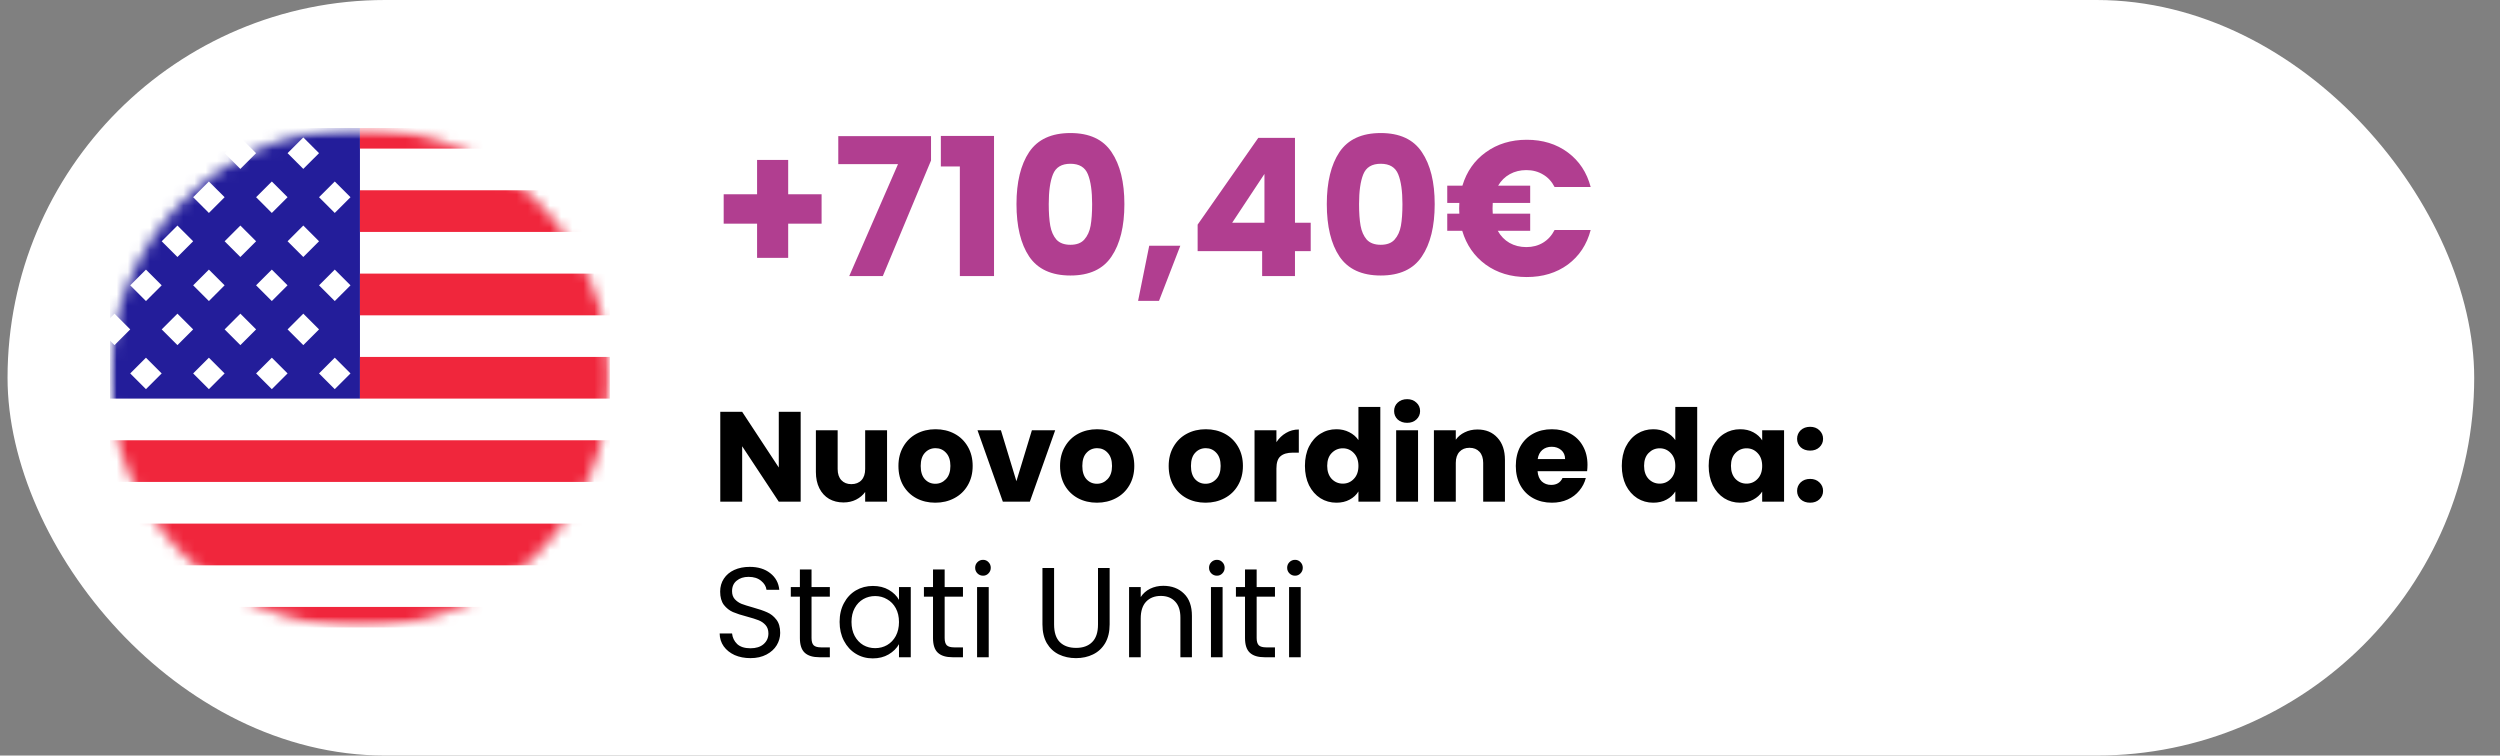 <svg xmlns="http://www.w3.org/2000/svg" width="225" height="68" viewBox="0 0 225 68" fill="none"><rect x="0" y="0" width="225" height="68" fill="#808080" stroke="none"/><rect x="0.679" width="222" height="68" rx="34" fill="white"></rect><g clip-path="url(#clip0_86975_3245)"><mask id="mask0_86975_3245" style="mask-type:luminance" maskUnits="userSpaceOnUse" x="9" y="11" width="46" height="46"><path d="M9.895 11.5H54.895V56.5H9.895V11.5Z" fill="white"></path></mask><g mask="url(#mask0_86975_3245)"><mask id="mask1_86975_3245" style="mask-type:luminance" maskUnits="userSpaceOnUse" x="9" y="11" width="46" height="46"><path d="M54.895 34C54.895 21.574 44.821 11.5 32.395 11.5C19.968 11.5 9.895 21.574 9.895 34C9.895 46.426 19.968 56.5 32.395 56.5C44.821 56.5 54.895 46.426 54.895 34Z" fill="white"></path></mask><g mask="url(#mask1_86975_3245)"><path d="M54.895 34C54.895 21.574 44.821 11.5 32.395 11.5C19.968 11.5 9.895 21.574 9.895 34C9.895 46.426 19.968 56.5 32.395 56.5C44.821 56.5 54.895 46.426 54.895 34Z" fill="white"></path><path d="M32.395 56.5C44.821 56.5 54.895 46.426 54.895 34C54.895 21.574 44.821 11.5 32.395 11.5C19.968 11.5 9.895 21.574 9.895 34C9.895 46.426 19.968 56.5 32.395 56.5Z" fill="white"></path><path d="M32.395 31.344V8.688C31.771 8.688 31.091 8.688 30.468 8.744L31.545 9.821L30.129 11.236L28.713 9.821L29.733 8.801C28.316 8.914 26.956 9.198 25.654 9.537L25.879 9.821L24.465 11.236L23.445 10.217C21.304 10.953 19.267 11.961 17.384 13.218C17.272 13.275 17.159 13.389 17.045 13.445L17.384 13.785L15.97 15.201L15.404 14.634C14.667 15.201 13.988 15.824 13.309 16.505L14.553 17.749L13.137 19.166L11.949 17.977C11.15 18.891 10.411 19.856 9.738 20.866L10.305 20.299L11.72 21.715L10.305 23.13L9.058 21.884C9.002 21.996 8.889 22.109 8.833 22.28C8.432 23.004 8.054 23.74 7.699 24.488L8.889 25.678L7.473 27.094L6.906 26.529C6.85 26.641 6.85 26.754 6.794 26.81C6.277 28.287 5.879 29.802 5.603 31.342C5.328 32.837 5.196 34.354 5.207 35.873H32.395V31.344ZM27.297 12.369L28.713 13.785L27.297 15.201L25.881 13.785L27.297 12.369ZM28.713 21.715L27.297 23.13L25.881 21.714L27.297 20.297L28.713 21.715ZM25.881 17.749L24.463 19.166L23.049 17.749L24.465 16.335L25.881 17.749ZM24.463 24.263L25.879 25.679L24.463 27.095L23.047 25.679L24.463 24.263ZM21.631 23.131L20.216 21.715L21.633 20.299L23.049 21.715L21.633 23.13L21.631 23.131ZM21.631 12.369L23.047 13.785L21.631 15.201L20.216 13.785L21.633 12.369H21.631ZM18.799 16.335L20.216 17.749L18.8 19.166L17.384 17.749L18.8 16.335H18.799ZM20.215 25.679L18.8 27.095L17.384 25.679L18.8 24.263L20.215 25.679ZM15.97 20.299L17.384 21.715L15.97 23.13L14.552 21.715L15.97 20.299ZM13.136 24.265L14.552 25.679L13.136 27.095L11.72 25.679L13.136 24.265ZM7.473 35.025L6.057 33.609L7.473 32.193L8.889 33.609L7.473 35.025ZM8.889 29.645L10.305 28.229L11.72 29.645L10.305 31.061L8.889 29.645ZM13.136 35.025L11.72 33.609L13.136 32.193L14.552 33.609L13.136 35.025ZM14.552 29.645L15.968 28.229L17.384 29.645L15.97 31.061L14.552 29.645ZM18.8 35.025L17.384 33.609L18.8 32.193L20.216 33.609L18.8 35.025ZM20.216 29.645L21.633 28.229L23.049 29.645L21.633 31.061L20.216 29.645ZM24.463 35.025L23.049 33.609L24.465 32.193L25.881 33.609L24.465 35.025H24.463ZM25.881 29.645L27.297 28.229L28.713 29.645L27.297 31.061L25.881 29.645ZM30.128 35.025L28.713 33.609L30.129 32.193L31.545 33.609L30.128 35.025ZM30.128 27.095L28.713 25.679L30.129 24.263L31.545 25.679L30.128 27.095ZM30.128 19.166L28.713 17.749L30.129 16.335L31.545 17.749L30.128 19.166Z" fill="#231D9A"></path><path d="M32.394 9.626H68.019V13.376H32.394V9.626ZM32.394 17.125H58.645V20.876H32.394V17.125ZM32.394 24.626H58.645V28.377H32.394V24.626ZM32.394 32.125H68.019V35.875H32.394V32.125ZM8.956 39.626H68.019V43.376H8.956V39.626ZM8.956 47.126H68.019V50.877H8.956V47.126ZM8.956 54.625H68.019V58.375H8.956V54.625Z" fill="#F0263C"></path></g></g></g><path d="M73.943 20.13H70.937V23.206H68.137V20.13H65.131V17.486H68.137V14.393H70.937V17.486H73.943V20.13ZM83.792 14.445L79.454 24.848H76.43L80.82 14.773H75.445V12.251H83.792V14.445ZM84.676 14.981V12.233H89.462V24.848H86.386V14.981H84.676ZM91.484 18.368C91.484 16.386 91.864 14.825 92.624 13.685C93.396 12.544 94.634 11.974 96.339 11.974C98.044 11.974 99.277 12.544 100.037 13.685C100.809 14.825 101.195 16.386 101.195 18.368C101.195 20.372 100.809 21.945 100.037 23.085C99.277 24.226 98.044 24.796 96.339 24.796C94.634 24.796 93.396 24.226 92.624 23.085C91.864 21.945 91.484 20.372 91.484 18.368ZM98.292 18.368C98.292 17.204 98.165 16.311 97.912 15.689C97.658 15.056 97.134 14.739 96.339 14.739C95.544 14.739 95.02 15.056 94.767 15.689C94.513 16.311 94.387 17.204 94.387 18.368C94.387 19.151 94.433 19.802 94.525 20.32C94.617 20.827 94.801 21.242 95.078 21.564C95.366 21.875 95.786 22.031 96.339 22.031C96.892 22.031 97.307 21.875 97.584 21.564C97.871 21.242 98.062 20.827 98.154 20.32C98.246 19.802 98.292 19.151 98.292 18.368ZM106.229 22.117L104.311 27.077H102.428L103.43 22.117H106.229ZM107.787 22.601V20.217L113.247 12.406H116.548V20.044H117.964V22.601H116.548V24.848H113.593V22.601H107.787ZM113.8 15.655L110.897 20.044H113.8V15.655ZM119.412 18.368C119.412 16.386 119.792 14.825 120.552 13.685C121.324 12.544 122.563 11.974 124.267 11.974C125.972 11.974 127.205 12.544 127.965 13.685C128.737 14.825 129.123 16.386 129.123 18.368C129.123 20.372 128.737 21.945 127.965 23.085C127.205 24.226 125.972 24.796 124.267 24.796C122.563 24.796 121.324 24.226 120.552 23.085C119.792 21.945 119.412 20.372 119.412 18.368ZM126.22 18.368C126.22 17.204 126.093 16.311 125.84 15.689C125.587 15.056 125.062 14.739 124.267 14.739C123.473 14.739 122.948 15.056 122.695 15.689C122.442 16.311 122.315 17.204 122.315 18.368C122.315 19.151 122.361 19.802 122.453 20.32C122.545 20.827 122.73 21.242 123.006 21.564C123.294 21.875 123.715 22.031 124.267 22.031C124.82 22.031 125.235 21.875 125.512 21.564C125.8 21.242 125.99 20.827 126.082 20.32C126.174 19.802 126.22 19.151 126.22 18.368ZM137.372 22.238C137.936 22.238 138.437 22.106 138.875 21.841C139.313 21.576 139.658 21.196 139.912 20.701H143.16C142.815 22.014 142.129 23.05 141.104 23.811C140.079 24.56 138.846 24.934 137.406 24.934C135.978 24.934 134.745 24.56 133.708 23.811C132.683 23.062 131.98 22.048 131.6 20.77H130.252V19.232H131.341C131.329 19.128 131.324 18.973 131.324 18.765C131.324 18.546 131.329 18.379 131.341 18.264H130.252V16.709H131.617C131.998 15.442 132.7 14.439 133.726 13.702C134.762 12.953 135.989 12.579 137.406 12.579C138.846 12.579 140.079 12.959 141.104 13.719C142.129 14.48 142.815 15.517 143.16 16.83H139.912C139.658 16.334 139.313 15.96 138.875 15.707C138.437 15.442 137.936 15.309 137.372 15.309C136.819 15.309 136.323 15.43 135.886 15.672C135.448 15.914 135.096 16.259 134.832 16.709H137.717V18.264H134.348C134.336 18.368 134.33 18.535 134.33 18.765C134.33 18.973 134.336 19.128 134.348 19.232H137.717V20.77H134.797C135.062 21.242 135.413 21.605 135.851 21.858C136.3 22.112 136.807 22.238 137.372 22.238Z" fill="#B13E90"></path><path d="M72.06 45.151H70.09L66.795 40.163V45.151H64.825V37.064H66.795L70.09 42.075V37.064H72.06V45.151ZM79.835 38.723V45.151H77.865V44.276C77.666 44.56 77.393 44.79 77.047 44.967C76.71 45.136 76.333 45.221 75.918 45.221C75.427 45.221 74.993 45.113 74.617 44.898C74.24 44.675 73.949 44.356 73.741 43.942C73.534 43.527 73.43 43.039 73.43 42.479V38.723H75.389V42.214C75.389 42.644 75.5 42.978 75.723 43.216C75.945 43.454 76.245 43.573 76.621 43.573C77.005 43.573 77.309 43.454 77.531 43.216C77.754 42.978 77.865 42.644 77.865 42.214V38.723H79.835ZM84.176 45.243C83.547 45.243 82.978 45.109 82.471 44.84C81.972 44.572 81.577 44.188 81.285 43.688C81.001 43.189 80.859 42.605 80.859 41.937C80.859 41.277 81.005 40.697 81.296 40.198C81.588 39.691 81.988 39.303 82.495 39.034C83.001 38.765 83.57 38.631 84.199 38.631C84.829 38.631 85.397 38.765 85.904 39.034C86.411 39.303 86.811 39.691 87.103 40.198C87.394 40.697 87.54 41.277 87.54 41.937C87.54 42.598 87.391 43.181 87.091 43.688C86.799 44.188 86.396 44.572 85.881 44.84C85.374 45.109 84.806 45.243 84.176 45.243ZM84.176 43.539C84.553 43.539 84.871 43.4 85.133 43.124C85.401 42.847 85.536 42.452 85.536 41.937C85.536 41.423 85.405 41.027 85.144 40.751C84.891 40.474 84.576 40.336 84.199 40.336C83.815 40.336 83.497 40.474 83.243 40.751C82.99 41.02 82.863 41.415 82.863 41.937C82.863 42.452 82.986 42.847 83.232 43.124C83.485 43.4 83.8 43.539 84.176 43.539ZM91.477 43.308L92.871 38.723H94.967L92.686 45.151H90.256L87.975 38.723H90.083L91.477 43.308ZM98.723 45.243C98.093 45.243 97.525 45.109 97.018 44.84C96.519 44.572 96.123 44.188 95.831 43.688C95.547 43.189 95.405 42.605 95.405 41.937C95.405 41.277 95.551 40.697 95.843 40.198C96.135 39.691 96.534 39.303 97.041 39.034C97.548 38.765 98.116 38.631 98.746 38.631C99.376 38.631 99.944 38.765 100.451 39.034C100.958 39.303 101.357 39.691 101.649 40.198C101.941 40.697 102.086 41.277 102.086 41.937C102.086 42.598 101.937 43.181 101.637 43.688C101.345 44.188 100.942 44.572 100.428 44.84C99.921 45.109 99.352 45.243 98.723 45.243ZM98.723 43.539C99.099 43.539 99.418 43.4 99.679 43.124C99.948 42.847 100.082 42.452 100.082 41.937C100.082 41.423 99.951 41.027 99.69 40.751C99.437 40.474 99.122 40.336 98.746 40.336C98.362 40.336 98.043 40.474 97.79 40.751C97.536 41.02 97.409 41.415 97.409 41.937C97.409 42.452 97.532 42.847 97.778 43.124C98.031 43.4 98.346 43.539 98.723 43.539ZM108.499 45.243C107.869 45.243 107.301 45.109 106.794 44.84C106.295 44.572 105.899 44.188 105.607 43.688C105.323 43.189 105.181 42.605 105.181 41.937C105.181 41.277 105.327 40.697 105.619 40.198C105.911 39.691 106.31 39.303 106.817 39.034C107.324 38.765 107.892 38.631 108.522 38.631C109.152 38.631 109.72 38.765 110.227 39.034C110.734 39.303 111.133 39.691 111.425 40.198C111.717 40.697 111.863 41.277 111.863 41.937C111.863 42.598 111.713 43.181 111.413 43.688C111.122 44.188 110.718 44.572 110.204 44.84C109.697 45.109 109.129 45.243 108.499 45.243ZM108.499 43.539C108.875 43.539 109.194 43.4 109.455 43.124C109.724 42.847 109.858 42.452 109.858 41.937C109.858 41.423 109.728 41.027 109.467 40.751C109.213 40.474 108.898 40.336 108.522 40.336C108.138 40.336 107.819 40.474 107.566 40.751C107.312 41.02 107.186 41.415 107.186 41.937C107.186 42.452 107.309 42.847 107.554 43.124C107.808 43.4 108.123 43.539 108.499 43.539ZM114.878 39.795C115.108 39.441 115.396 39.165 115.742 38.965C116.087 38.758 116.471 38.654 116.894 38.654V40.739H116.352C115.861 40.739 115.492 40.847 115.246 41.062C115.001 41.269 114.878 41.638 114.878 42.168V45.151H112.908V38.723H114.878V39.795ZM117.444 41.926C117.444 41.265 117.567 40.685 117.812 40.186C118.066 39.687 118.407 39.303 118.838 39.034C119.268 38.765 119.748 38.631 120.278 38.631C120.7 38.631 121.084 38.719 121.43 38.896C121.783 39.073 122.059 39.311 122.259 39.61V36.627H124.229V45.151H122.259V44.23C122.075 44.537 121.81 44.783 121.464 44.967C121.126 45.151 120.731 45.243 120.278 45.243C119.748 45.243 119.268 45.109 118.838 44.84C118.407 44.564 118.066 44.176 117.812 43.677C117.567 43.17 117.444 42.586 117.444 41.926ZM122.259 41.937C122.259 41.446 122.121 41.058 121.844 40.774C121.575 40.49 121.245 40.347 120.854 40.347C120.462 40.347 120.128 40.49 119.851 40.774C119.583 41.05 119.448 41.434 119.448 41.926C119.448 42.417 119.583 42.809 119.851 43.101C120.128 43.385 120.462 43.527 120.854 43.527C121.245 43.527 121.575 43.385 121.844 43.101C122.121 42.817 122.259 42.429 122.259 41.937ZM126.645 38.055C126.299 38.055 126.015 37.955 125.792 37.755C125.577 37.548 125.47 37.295 125.47 36.995C125.47 36.688 125.577 36.435 125.792 36.235C126.015 36.028 126.299 35.924 126.645 35.924C126.983 35.924 127.259 36.028 127.474 36.235C127.697 36.435 127.808 36.688 127.808 36.995C127.808 37.295 127.697 37.548 127.474 37.755C127.259 37.955 126.983 38.055 126.645 38.055ZM127.624 38.723V45.151H125.654V38.723H127.624ZM132.968 38.654C133.721 38.654 134.32 38.9 134.765 39.391C135.219 39.875 135.445 40.543 135.445 41.396V45.151H133.487V41.661C133.487 41.231 133.375 40.897 133.153 40.659C132.93 40.42 132.63 40.301 132.254 40.301C131.878 40.301 131.578 40.42 131.356 40.659C131.133 40.897 131.021 41.231 131.021 41.661V45.151H129.052V38.723H131.021V39.576C131.221 39.291 131.49 39.069 131.828 38.907C132.166 38.739 132.546 38.654 132.968 38.654ZM142.874 41.834C142.874 42.018 142.862 42.21 142.839 42.41H138.381C138.412 42.809 138.538 43.116 138.761 43.331C138.991 43.539 139.272 43.642 139.602 43.642C140.093 43.642 140.435 43.435 140.627 43.02H142.724C142.616 43.443 142.42 43.823 142.136 44.161C141.86 44.499 141.51 44.764 141.088 44.956C140.666 45.148 140.193 45.243 139.671 45.243C139.041 45.243 138.481 45.109 137.989 44.84C137.498 44.572 137.114 44.188 136.837 43.688C136.561 43.189 136.422 42.605 136.422 41.937C136.422 41.269 136.557 40.685 136.826 40.186C137.102 39.687 137.486 39.303 137.978 39.034C138.469 38.765 139.034 38.631 139.671 38.631C140.293 38.631 140.846 38.762 141.33 39.023C141.814 39.284 142.19 39.656 142.459 40.14C142.735 40.624 142.874 41.188 142.874 41.834ZM140.858 41.315C140.858 40.977 140.742 40.709 140.512 40.509C140.282 40.309 139.994 40.209 139.648 40.209C139.318 40.209 139.037 40.305 138.807 40.497C138.584 40.689 138.446 40.962 138.392 41.315H140.858ZM145.962 41.926C145.962 41.265 146.085 40.685 146.331 40.186C146.584 39.687 146.926 39.303 147.356 39.034C147.786 38.765 148.266 38.631 148.796 38.631C149.219 38.631 149.603 38.719 149.948 38.896C150.302 39.073 150.578 39.311 150.778 39.61V36.627H152.748V45.151H150.778V44.23C150.593 44.537 150.328 44.783 149.983 44.967C149.645 45.151 149.249 45.243 148.796 45.243C148.266 45.243 147.786 45.109 147.356 44.84C146.926 44.564 146.584 44.176 146.331 43.677C146.085 43.17 145.962 42.586 145.962 41.926ZM150.778 41.937C150.778 41.446 150.64 41.058 150.363 40.774C150.094 40.49 149.764 40.347 149.372 40.347C148.981 40.347 148.647 40.49 148.37 40.774C148.101 41.05 147.967 41.434 147.967 41.926C147.967 42.417 148.101 42.809 148.37 43.101C148.647 43.385 148.981 43.527 149.372 43.527C149.764 43.527 150.094 43.385 150.363 43.101C150.64 42.817 150.778 42.429 150.778 41.937ZM153.781 41.926C153.781 41.265 153.904 40.685 154.15 40.186C154.403 39.687 154.745 39.303 155.175 39.034C155.605 38.765 156.085 38.631 156.615 38.631C157.068 38.631 157.464 38.723 157.802 38.907C158.147 39.092 158.412 39.334 158.596 39.633V38.723H160.566V45.151H158.596V44.241C158.405 44.541 158.136 44.783 157.79 44.967C157.452 45.151 157.057 45.243 156.604 45.243C156.081 45.243 155.605 45.109 155.175 44.84C154.745 44.564 154.403 44.176 154.15 43.677C153.904 43.17 153.781 42.586 153.781 41.926ZM158.596 41.937C158.596 41.446 158.458 41.058 158.182 40.774C157.913 40.49 157.583 40.347 157.191 40.347C156.799 40.347 156.465 40.49 156.189 40.774C155.92 41.05 155.786 41.434 155.786 41.926C155.786 42.417 155.92 42.809 156.189 43.101C156.465 43.385 156.799 43.527 157.191 43.527C157.583 43.527 157.913 43.385 158.182 43.101C158.458 42.817 158.596 42.429 158.596 41.937ZM162.913 45.243C162.568 45.243 162.283 45.144 162.061 44.944C161.846 44.737 161.738 44.483 161.738 44.184C161.738 43.877 161.846 43.619 162.061 43.412C162.283 43.205 162.568 43.101 162.913 43.101C163.251 43.101 163.528 43.205 163.743 43.412C163.965 43.619 164.077 43.877 164.077 44.184C164.077 44.483 163.965 44.737 163.743 44.944C163.528 45.144 163.251 45.243 162.913 45.243ZM162.913 40.555C162.568 40.555 162.283 40.455 162.061 40.255C161.846 40.048 161.738 39.795 161.738 39.495C161.738 39.188 161.846 38.931 162.061 38.723C162.283 38.516 162.568 38.412 162.913 38.412C163.251 38.412 163.528 38.516 163.743 38.723C163.965 38.931 164.077 39.188 164.077 39.495C164.077 39.795 163.965 40.048 163.743 40.255C163.528 40.455 163.251 40.555 162.913 40.555ZM67.544 59.232C67.014 59.232 66.538 59.14 66.116 58.956C65.701 58.764 65.374 58.502 65.136 58.172C64.898 57.834 64.775 57.446 64.768 57.009H65.885C65.924 57.385 66.077 57.704 66.346 57.965C66.622 58.218 67.022 58.345 67.544 58.345C68.043 58.345 68.435 58.222 68.719 57.976C69.011 57.723 69.157 57.4 69.157 57.009C69.157 56.701 69.072 56.452 68.903 56.26C68.734 56.068 68.523 55.922 68.27 55.822C68.016 55.722 67.675 55.615 67.245 55.499C66.715 55.361 66.288 55.223 65.966 55.085C65.651 54.947 65.378 54.731 65.148 54.44C64.925 54.14 64.814 53.741 64.814 53.242C64.814 52.804 64.925 52.416 65.148 52.078C65.371 51.74 65.682 51.479 66.081 51.295C66.488 51.11 66.953 51.018 67.475 51.018C68.228 51.018 68.842 51.206 69.318 51.583C69.802 51.959 70.075 52.458 70.136 53.08H68.984C68.946 52.773 68.784 52.504 68.5 52.274C68.216 52.036 67.84 51.917 67.371 51.917C66.933 51.917 66.576 52.032 66.3 52.262C66.023 52.485 65.885 52.8 65.885 53.207C65.885 53.499 65.966 53.737 66.127 53.921C66.296 54.106 66.5 54.248 66.738 54.347C66.983 54.44 67.325 54.547 67.763 54.67C68.293 54.816 68.719 54.962 69.042 55.108C69.364 55.246 69.641 55.465 69.871 55.764C70.102 56.056 70.217 56.456 70.217 56.963C70.217 57.354 70.113 57.723 69.906 58.069C69.698 58.414 69.391 58.694 68.984 58.909C68.577 59.124 68.097 59.232 67.544 59.232ZM73.038 53.702V57.423C73.038 57.731 73.103 57.949 73.234 58.08C73.365 58.203 73.591 58.264 73.914 58.264H74.686V59.151H73.741C73.157 59.151 72.719 59.017 72.427 58.748C72.136 58.479 71.99 58.038 71.99 57.423V53.702H71.172V52.838H71.99V51.249H73.038V52.838H74.686V53.702H73.038ZM75.564 55.972C75.564 55.327 75.695 54.762 75.956 54.278C76.217 53.787 76.574 53.407 77.027 53.138C77.488 52.869 77.999 52.735 78.559 52.735C79.112 52.735 79.592 52.854 79.999 53.092C80.406 53.33 80.71 53.629 80.909 53.99V52.838H81.969V59.151H80.909V57.976C80.702 58.345 80.391 58.652 79.976 58.898C79.569 59.136 79.093 59.255 78.548 59.255C77.987 59.255 77.48 59.117 77.027 58.84C76.574 58.564 76.217 58.176 75.956 57.677C75.695 57.178 75.564 56.609 75.564 55.972ZM80.909 55.983C80.909 55.507 80.813 55.093 80.621 54.739C80.429 54.386 80.168 54.117 79.838 53.933C79.515 53.741 79.158 53.645 78.766 53.645C78.375 53.645 78.018 53.737 77.695 53.921C77.373 54.106 77.115 54.374 76.923 54.728C76.731 55.081 76.635 55.496 76.635 55.972C76.635 56.456 76.731 56.878 76.923 57.239C77.115 57.592 77.373 57.865 77.695 58.057C78.018 58.241 78.375 58.333 78.766 58.333C79.158 58.333 79.515 58.241 79.838 58.057C80.168 57.865 80.429 57.592 80.621 57.239C80.813 56.878 80.909 56.459 80.909 55.983ZM85.019 53.702V57.423C85.019 57.731 85.085 57.949 85.215 58.08C85.346 58.203 85.572 58.264 85.895 58.264H86.667V59.151H85.722C85.138 59.151 84.701 59.017 84.409 58.748C84.117 58.479 83.971 58.038 83.971 57.423V53.702H83.153V52.838H83.971V51.249H85.019V52.838H86.667V53.702H85.019ZM88.478 51.813C88.279 51.813 88.11 51.744 87.971 51.606C87.833 51.468 87.764 51.299 87.764 51.099C87.764 50.899 87.833 50.73 87.971 50.592C88.11 50.454 88.279 50.385 88.478 50.385C88.67 50.385 88.832 50.454 88.962 50.592C89.1 50.73 89.169 50.899 89.169 51.099C89.169 51.299 89.1 51.468 88.962 51.606C88.832 51.744 88.67 51.813 88.478 51.813ZM88.985 52.838V59.151H87.937V52.838H88.985ZM94.868 51.122V56.202C94.868 56.916 95.041 57.446 95.387 57.792C95.74 58.138 96.228 58.31 96.85 58.31C97.464 58.31 97.944 58.138 98.29 57.792C98.643 57.446 98.82 56.916 98.82 56.202V51.122H99.868V56.191C99.868 56.859 99.734 57.423 99.465 57.884C99.196 58.337 98.831 58.675 98.371 58.898C97.917 59.121 97.407 59.232 96.838 59.232C96.27 59.232 95.755 59.121 95.295 58.898C94.841 58.675 94.481 58.337 94.212 57.884C93.951 57.423 93.82 56.859 93.82 56.191V51.122H94.868ZM104.693 52.723C105.461 52.723 106.083 52.957 106.559 53.426C107.035 53.887 107.273 54.555 107.273 55.43V59.151H106.236V55.58C106.236 54.95 106.079 54.47 105.764 54.14C105.449 53.802 105.019 53.633 104.474 53.633C103.921 53.633 103.479 53.806 103.149 54.152C102.826 54.497 102.665 55 102.665 55.661V59.151H101.617V52.838H102.665V53.737C102.873 53.414 103.153 53.165 103.506 52.988C103.867 52.812 104.263 52.723 104.693 52.723ZM109.527 51.813C109.327 51.813 109.158 51.744 109.02 51.606C108.882 51.468 108.813 51.299 108.813 51.099C108.813 50.899 108.882 50.73 109.02 50.592C109.158 50.454 109.327 50.385 109.527 50.385C109.719 50.385 109.88 50.454 110.011 50.592C110.149 50.73 110.218 50.899 110.218 51.099C110.218 51.299 110.149 51.468 110.011 51.606C109.88 51.744 109.719 51.813 109.527 51.813ZM110.034 52.838V59.151H108.986V52.838H110.034ZM113.099 53.702V57.423C113.099 57.731 113.165 57.949 113.295 58.08C113.426 58.203 113.652 58.264 113.975 58.264H114.747V59.151H113.802C113.218 59.151 112.781 59.017 112.489 58.748C112.197 58.479 112.051 58.038 112.051 57.423V53.702H111.233V52.838H112.051V51.249H113.099V52.838H114.747V53.702H113.099ZM116.558 51.813C116.359 51.813 116.19 51.744 116.051 51.606C115.913 51.468 115.844 51.299 115.844 51.099C115.844 50.899 115.913 50.73 116.051 50.592C116.19 50.454 116.359 50.385 116.558 50.385C116.75 50.385 116.912 50.454 117.042 50.592C117.18 50.73 117.25 50.899 117.25 51.099C117.25 51.299 117.18 51.468 117.042 51.606C116.912 51.744 116.75 51.813 116.558 51.813ZM117.065 52.838V59.151H116.017V52.838H117.065Z" fill="black"></path><defs><clipPath id="clip0_86975_3245"><rect width="45" height="45" fill="white" transform="translate(9.895 11.5)"></rect></clipPath></defs></svg>